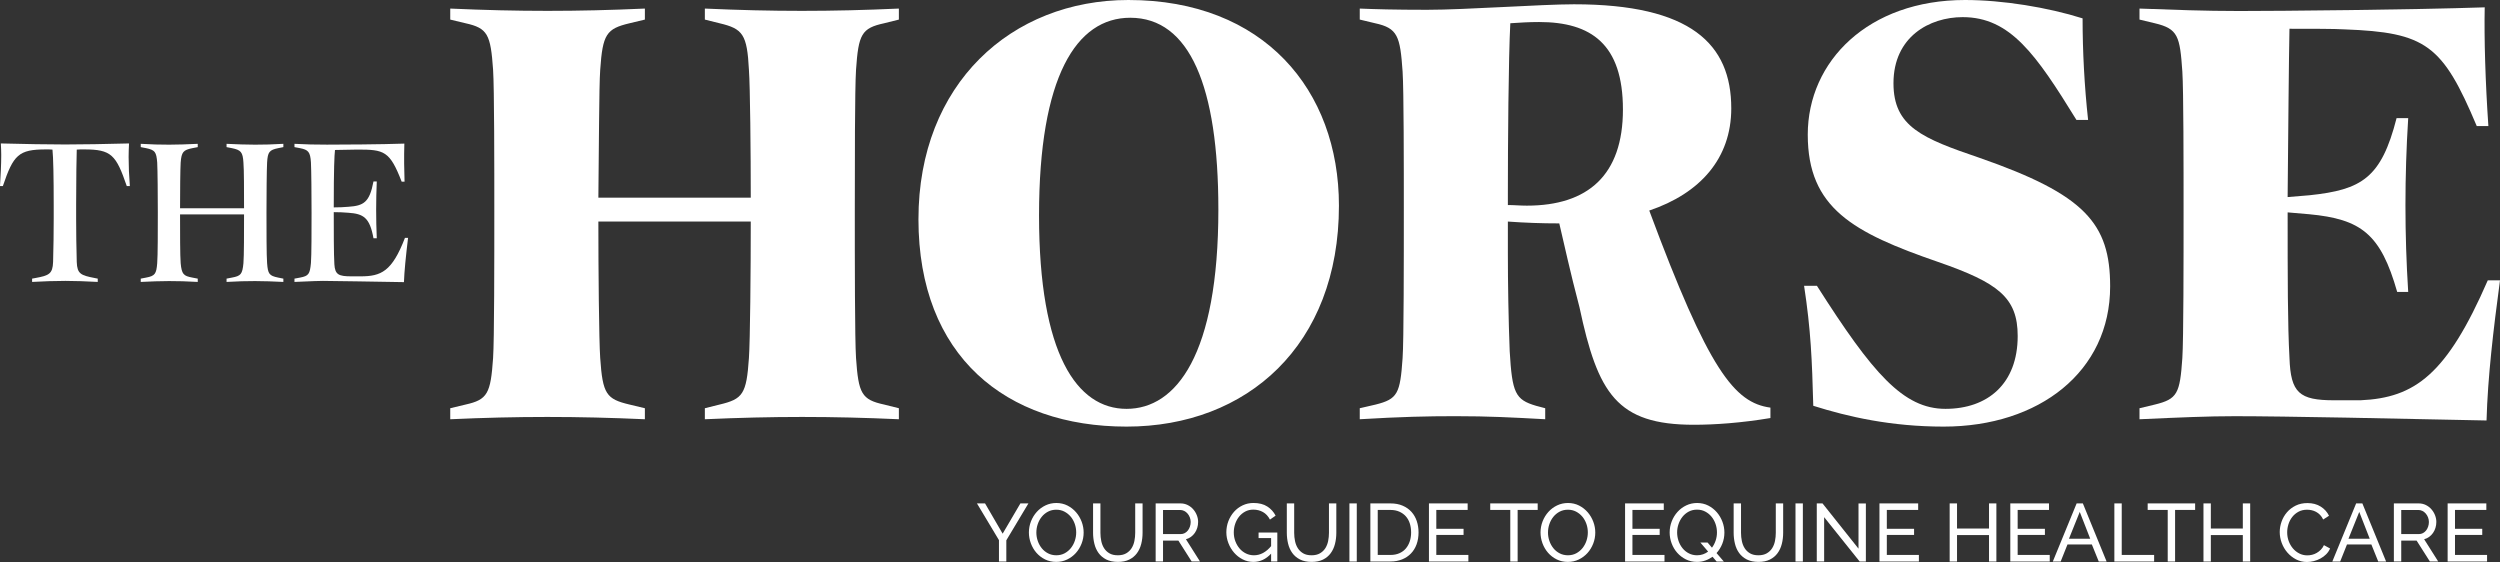 <svg xmlns="http://www.w3.org/2000/svg" id="Layer_2" viewBox="0 0 2199.86 494.52"><rect x="0" y="0" width="2199.86" height="494.52" fill="#333333" stroke="none"/><defs><style>.cls-1{fill:#fff;}</style></defs><g id="WHITE"><path class="cls-1" d="m114.26,163.7h-2.72c-9.42-27.52-13.58-32.23-37.48-32.23-2.54,0-4.71,0-6.52.18-.18,6.88-.54,23.36-.54,48.35v12.49c0,11.77.18,25.17.54,38.03.36,10.5,3.62,11.77,15.75,14.12l2.72.54v2.9c-10.5-.54-19.38-.91-28.43-.91-9.96,0-18.83.36-29.33.91v-2.9l2.9-.54c11.95-2.17,15.21-3.62,15.57-14.12.36-12.86.54-26.26.54-38.03v-11.59c0-25.53-.36-42.37-1.09-49.25-1.63-.18-3.62-.18-5.79-.18-24.08,0-28.61,4.89-37.85,32.23H0c.54-9.23,1.09-18.29,1.09-27.34,0-3.44-.18-6.88-.36-10.14,19.38.54,43.28.91,56.5.91s37.12-.36,56.31-.91c-.18,3.8-.36,7.6-.36,11.95,0,7.79.36,16.48,1.09,25.53Z"></path><path class="cls-1" d="m235.03,143.05c-.36,6.34-.54,29.7-.54,44.18s0,38.03.54,44.36c.72,9.42,1.81,11.05,9.78,12.68l4.53.91v2.9c-18.47-.91-31.15-1.09-49.98,0v-2.9l4.71-.91c7.79-1.45,9.23-2.9,10.14-12.68.54-6.16.54-27.89.54-42.92h-56.31c0,15.03,0,36.76.54,42.92.91,9.78,2.54,11.23,10.32,12.68l4.71.91v2.9c-19.01-1.09-31.69-.91-50.16,0v-2.9l4.71-.91c7.79-1.45,9.05-3.26,9.78-12.68.54-6.34.54-29.7.54-44.36s-.18-37.84-.54-44.18c-.72-9.42-1.99-11.05-9.78-12.68l-4.71-.91v-2.9c18.83,1.09,31.15.91,50.16,0v2.9l-4.71.91c-7.97,1.63-9.6,3.26-10.32,12.68-.36,5.79-.54,25.17-.54,40.2h56.31c0-14.49,0-34.4-.54-40.2-.54-9.42-2.35-11.05-10.14-12.68l-4.71-.91v-2.9c19.01.91,31.15,1.09,49.98,0v2.9l-4.53.91c-7.79,1.63-9.23,3.26-9.78,12.68Z"></path><path class="cls-1" d="m359.07,209.33c-1.99,16.48-3.26,29.15-3.62,38.93-23.36-.36-62.65-1.09-71.34-1.09-2.35,0-9.05.18-24.99.91v-2.9l4.89-.91c7.6-1.45,8.69-3.08,9.6-12.86.54-6.34.54-29.7.54-44.36s-.18-37.66-.54-44c-.54-9.42-2.35-11.23-9.6-12.68l-4.89-.91v-2.9c9.96.54,17.93.72,28.61.72,11.41,0,47.99-.18,68.08-.91-.36,12.31-.18,23,.18,33.5h-2.54c-10.5-27.16-15.39-28.25-38.93-28.25-4.16,0-12.86.18-19.74.36-.54,4.71-1.09,16.12-1.09,50.52,4.35,0,9.05-.18,12.86-.54,13.4-.91,18.65-3.8,22.09-22.27h2.9c-.72,16.84-.72,33.14,0,49.98h-2.9c-3.26-18.29-8.87-21.55-22.09-22.45-3.8-.36-8.51-.54-12.86-.54v.54c0,14.67,0,36.76.54,45.27.54,9.23,3.8,10.68,15.03,10.68h7.97c18.11,0,27.7-4.16,39.11-33.86h2.72Z"></path><path class="cls-1" d="m790.96,17.23l-12.93,3.23c-19.93,4.31-22.62,9.69-24.77,40.93-1.08,16.16-1.08,86.17-1.08,124.41,0,42.55,0,113.1,1.08,129.26,2.15,31.24,4.85,36.62,24.77,40.93l12.93,3.23v9.69c-59.24-2.69-110.95-2.69-170.73,0v-9.69l12.93-3.23c20.47-4.85,23.7-9.16,25.85-40.93,1.08-15.08,1.62-77.02,1.62-120.1h-134.1c0,42.01.54,104.48,1.62,120.1,2.15,31.78,5.39,36.08,25.85,40.93l13.46,3.23v9.69c-59.78-2.69-112.02-2.69-171.27,0v-9.69l13.46-3.23c19.39-4.31,22.08-9.69,24.24-40.93,1.08-16.16,1.08-86.71,1.08-129.26,0-38.24,0-108.25-1.08-124.41-2.15-31.24-4.85-36.62-24.24-40.93l-13.46-3.23V7.54c59.78,2.69,111.48,2.69,171.27,0v9.69l-13.46,3.23c-20.47,4.85-23.7,9.69-25.85,40.93-1.08,14.54-1.08,72.71-1.62,112.56h134.1c0-39.32-.54-98.02-1.62-112.56-1.62-31.24-5.39-36.08-25.85-40.93l-12.93-3.23V7.54c59.78,2.69,110.95,2.69,170.73,0v9.69Z"></path><path class="cls-1" d="m808.19,192.81C808.19,73.78,890.05,0,992.92,0c119.03,0,185.27,79.17,185.27,180.96,0,122.8-80.79,194.43-186.89,194.43s-183.12-61.94-183.12-182.58Zm263.9-8.62c0-108.25-25.31-168.57-77.55-168.57-47.39,0-80.25,51.7-80.25,173.96s33.39,170.19,77.02,170.19,80.79-47.39,80.79-175.58Z"></path><path class="cls-1" d="m1557.88,358.69v9.16c-25.85,4.31-49.01,5.92-67.32,5.92-67.86,0-84.56-27.47-100.71-103.41-8.62-32.85-12.93-53.32-17.77-73.78-15.62,0-30.16-.54-45.24-1.62v27.47c0,26.39.54,59.78,1.62,86.71,2.15,36.62,4.85,42.55,23.16,47.93l8.08,2.15v9.69c-29.62-1.62-49.55-2.69-79.17-2.69-24.77,0-47.93.54-84.02,2.69v-9.69l14-3.23c19.39-4.85,21.54-9.69,23.7-40.93,1.08-15.08,1.08-87.25,1.08-129.8,0-37.7,0-106.1-1.08-122.26-2.15-31.24-4.31-38.24-24.24-42.55l-13.46-3.23V7.54c12.93.54,30.16,1.08,59.24,1.08,33.93,0,100.71-4.85,129.26-4.85,102.87,0,138.41,35.01,138.41,91.56,0,44.16-27.47,74.86-72.17,89.94,52.24,140.57,74.86,169.11,106.64,173.42Zm-231.05-178.27c5.39,0,10.77.54,16.7.54,53.86,0,84.56-26.93,84.56-84.56s-28.01-77.02-73.79-77.02c-9.16,0-17.23.54-25.31,1.08-1.62,30.7-2.15,106.64-2.15,150.26v9.69Z"></path><path class="cls-1" d="m1595.58,357.07c-1.08-40.39-2.15-66.78-8.08-105.56h11.31c49.01,77.02,75.94,108.25,113.1,108.25s63.55-22.08,63.55-64.09c0-33.93-17.23-46.86-70.01-65.17-74.86-25.85-114.72-47.39-114.72-112.02S1644.05,0,1729.15,0c32.85,0,72.71,6.46,103.41,16.16,0,29.08,1.62,59.78,4.85,89.4h-10.23c-35.55-57.63-58.17-90.48-100.17-90.48-29.08,0-60.86,17.23-60.86,58.17,0,38.24,25.31,48.47,75.94,65.71,92.63,32.31,114.72,57.63,114.72,113.1,0,74.86-62.47,123.33-146.49,123.33-46.32,0-84.02-8.62-114.72-18.31Z"></path><path class="cls-1" d="m2199.86,246.67c-5.92,44.16-10.77,85.1-11.85,123.33-75.94-1.62-177.73-3.77-221.35-3.77-23.7,0-48.47,1.08-84.02,2.69v-9.69l13.46-3.23c19.93-4.85,22.08-9.69,24.24-40.93,1.08-16.7,1.08-86.71,1.08-129.8,0-37.7,0-106.1-1.08-122.26-2.15-31.24-3.77-37.7-24.24-42.55l-13.46-3.23V7.54c30.16,1.08,57.09,2.15,87.79,2.15,35.55,0,152.42-1.08,215.97-3.23-.54,27.47.54,65.17,3.23,104.48h-10.23c-30.16-71.63-44.7-82.4-116.33-85.09-8.62-.54-30.16-.54-48.47-.54-.54,25.31-1.08,92.1-1.62,148.11l19.39-1.62c45.78-4.85,63.01-15.08,76.48-67.86h10.23c-3.23,51.7-3.23,101.79,0,152.96h-9.69c-14.54-51.16-31.78-64.09-77.55-68.4l-18.85-1.62c0,57.63,0,98.56,1.62,128.18,1.08,30.7,8.62,37.16,39.32,37.16h23.16c47.93-2.15,75.94-22.62,112.02-105.56h10.77Z"></path><path class="cls-1" d="m866.79,442.97l15.48,26.64,15.62-26.64h7.06l-19.44,32.47v18.65h-6.48v-18.79l-19.37-32.33h7.13Z"></path><path class="cls-1" d="m929.43,494.45c-3.6,0-6.88-.73-9.83-2.2-2.95-1.46-5.48-3.41-7.6-5.83-2.11-2.42-3.74-5.2-4.9-8.32-1.15-3.12-1.73-6.31-1.73-9.58s.61-6.67,1.84-9.79,2.92-5.88,5.08-8.28c2.16-2.4,4.72-4.31,7.67-5.72,2.95-1.42,6.16-2.12,9.61-2.12s6.86.76,9.79,2.27c2.93,1.51,5.45,3.49,7.56,5.94,2.11,2.45,3.74,5.22,4.9,8.32s1.73,6.25,1.73,9.47c0,3.41-.61,6.67-1.84,9.79-1.22,3.12-2.9,5.87-5.04,8.24-2.14,2.38-4.68,4.27-7.63,5.69-2.95,1.42-6.16,2.12-9.61,2.12Zm-17.5-25.92c0,2.59.42,5.1,1.26,7.52.84,2.42,2.03,4.57,3.56,6.44,1.54,1.87,3.38,3.36,5.54,4.46,2.16,1.1,4.56,1.66,7.2,1.66s5.18-.59,7.34-1.76c2.16-1.18,4-2.71,5.51-4.61,1.51-1.9,2.66-4.04,3.46-6.44.79-2.4,1.19-4.82,1.19-7.27,0-2.59-.42-5.1-1.26-7.52-.84-2.42-2.04-4.56-3.6-6.41-1.56-1.85-3.41-3.32-5.54-4.43-2.14-1.1-4.5-1.66-7.09-1.66-2.74,0-5.18.58-7.34,1.73-2.16,1.15-4,2.66-5.51,4.54-1.51,1.87-2.68,4.01-3.49,6.41-.82,2.4-1.22,4.85-1.22,7.34Z"></path><path class="cls-1" d="m983.58,488.62c2.98,0,5.45-.58,7.42-1.73,1.97-1.15,3.54-2.65,4.72-4.5,1.18-1.85,2-3.96,2.48-6.34.48-2.38.72-4.79.72-7.24v-25.85h6.48v25.85c0,3.46-.4,6.73-1.19,9.83-.79,3.1-2.05,5.82-3.78,8.17-1.73,2.35-3.97,4.21-6.73,5.58-2.76,1.37-6.11,2.05-10.04,2.05s-7.51-.72-10.3-2.16c-2.78-1.44-5.03-3.35-6.73-5.72-1.7-2.38-2.93-5.11-3.67-8.21-.74-3.1-1.12-6.27-1.12-9.54v-25.85h6.48v25.85c0,2.54.25,5,.76,7.38.5,2.38,1.34,4.48,2.52,6.3,1.18,1.82,2.74,3.3,4.68,4.43,1.94,1.13,4.38,1.69,7.31,1.69Z"></path><path class="cls-1" d="m1016.91,494.09v-51.12h21.89c2.26,0,4.33.47,6.23,1.4,1.9.94,3.53,2.18,4.9,3.74,1.37,1.56,2.44,3.31,3.2,5.26.77,1.94,1.15,3.92,1.15,5.94,0,1.78-.25,3.49-.76,5.15s-1.22,3.16-2.16,4.5c-.94,1.34-2.06,2.5-3.38,3.46-1.32.96-2.8,1.66-4.43,2.09l12.38,19.58h-7.34l-11.66-18.36h-13.54v18.36h-6.48Zm6.48-24.12h15.48c1.34,0,2.56-.29,3.64-.86,1.08-.58,2-1.36,2.77-2.34.77-.98,1.37-2.12,1.8-3.42s.65-2.64.65-4.03-.25-2.79-.76-4.07c-.5-1.27-1.18-2.4-2.02-3.38-.84-.98-1.82-1.75-2.95-2.3-1.13-.55-2.32-.83-3.56-.83h-15.05v21.24Z"></path><path class="cls-1" d="m1118.5,487.18c-4.51,4.85-9.7,7.27-15.55,7.27-3.41,0-6.56-.74-9.47-2.23-2.9-1.49-5.41-3.44-7.52-5.87-2.11-2.42-3.78-5.2-5-8.32s-1.84-6.34-1.84-9.65.6-6.73,1.8-9.83c1.2-3.1,2.86-5.83,4.97-8.21,2.11-2.38,4.63-4.26,7.56-5.65,2.93-1.39,6.1-2.09,9.5-2.09,4.94,0,9.01,1.03,12.2,3.1,3.19,2.06,5.63,4.75,7.31,8.06l-4.97,3.46c-1.54-2.98-3.58-5.18-6.12-6.62-2.54-1.44-5.4-2.16-8.57-2.16-2.59,0-4.94.57-7.06,1.69-2.11,1.13-3.91,2.62-5.4,4.46-1.49,1.85-2.64,3.99-3.46,6.41-.82,2.42-1.22,4.93-1.22,7.52,0,2.74.46,5.32,1.37,7.74.91,2.42,2.16,4.56,3.74,6.41,1.58,1.85,3.46,3.3,5.62,4.36,2.16,1.06,4.51,1.58,7.06,1.58,5.57,0,10.58-2.69,15.05-8.06v-7.06h-11.02v-4.9h16.49v25.49h-5.47v-6.91Z"></path><path class="cls-1" d="m1154.07,488.62c2.98,0,5.45-.58,7.42-1.73,1.97-1.15,3.54-2.65,4.72-4.5,1.18-1.85,2-3.96,2.48-6.34s.72-4.79.72-7.24v-25.85h6.48v25.85c0,3.46-.4,6.73-1.19,9.83-.79,3.1-2.05,5.82-3.78,8.17-1.73,2.35-3.97,4.21-6.73,5.58-2.76,1.37-6.11,2.05-10.04,2.05s-7.51-.72-10.3-2.16c-2.78-1.44-5.03-3.35-6.73-5.72-1.71-2.38-2.93-5.11-3.67-8.21-.75-3.1-1.12-6.27-1.12-9.54v-25.85h6.48v25.85c0,2.54.25,5,.76,7.38.5,2.38,1.34,4.48,2.52,6.3,1.18,1.82,2.74,3.3,4.68,4.43,1.94,1.13,4.38,1.69,7.31,1.69Z"></path><path class="cls-1" d="m1187.41,494.09v-51.12h6.48v51.12h-6.48Z"></path><path class="cls-1" d="m1205.84,494.09v-51.12h17.71c4.08,0,7.67.67,10.76,2.02,3.1,1.34,5.68,3.17,7.74,5.47,2.06,2.3,3.61,5,4.64,8.1,1.03,3.1,1.55,6.4,1.55,9.9,0,3.89-.58,7.4-1.73,10.55-1.15,3.14-2.81,5.83-4.97,8.06-2.16,2.23-4.76,3.96-7.81,5.18s-6.44,1.84-10.19,1.84h-17.71Zm35.86-25.63c0-2.88-.4-5.53-1.19-7.96s-1.97-4.5-3.53-6.23c-1.56-1.73-3.47-3.08-5.72-4.07-2.26-.98-4.82-1.48-7.7-1.48h-11.23v39.6h11.23c2.93,0,5.53-.5,7.81-1.51,2.28-1.01,4.18-2.4,5.69-4.18,1.51-1.78,2.66-3.88,3.46-6.3.79-2.42,1.19-5.05,1.19-7.88Z"></path><path class="cls-1" d="m1292.09,488.33v5.76h-34.7v-51.12h34.06v5.76h-27.58v16.56h23.98v5.4h-23.98v17.64h28.22Z"></path><path class="cls-1" d="m1353.08,448.73h-17.64v45.36h-6.48v-45.36h-17.64v-5.76h41.76v5.76Z"></path><path class="cls-1" d="m1379.64,494.45c-3.6,0-6.88-.73-9.83-2.2-2.95-1.46-5.48-3.41-7.6-5.83-2.11-2.42-3.74-5.2-4.9-8.32-1.15-3.12-1.73-6.31-1.73-9.58s.61-6.67,1.84-9.79c1.22-3.12,2.92-5.88,5.08-8.28,2.16-2.4,4.72-4.31,7.67-5.72,2.95-1.42,6.16-2.12,9.61-2.12s6.86.76,9.79,2.27c2.93,1.51,5.45,3.49,7.56,5.94,2.11,2.45,3.74,5.22,4.9,8.32s1.73,6.25,1.73,9.47c0,3.41-.61,6.67-1.84,9.79-1.22,3.12-2.9,5.87-5.04,8.24s-4.68,4.27-7.63,5.69-6.16,2.12-9.61,2.12Zm-17.5-25.92c0,2.59.42,5.1,1.26,7.52.84,2.42,2.03,4.57,3.56,6.44s3.38,3.36,5.54,4.46c2.16,1.1,4.56,1.66,7.2,1.66s5.18-.59,7.34-1.76c2.16-1.18,4-2.71,5.51-4.61,1.51-1.9,2.66-4.04,3.46-6.44.79-2.4,1.19-4.82,1.19-7.27,0-2.59-.42-5.1-1.26-7.52-.84-2.42-2.04-4.56-3.6-6.41-1.56-1.85-3.41-3.32-5.54-4.43-2.14-1.1-4.5-1.66-7.09-1.66-2.74,0-5.18.58-7.34,1.73-2.16,1.15-4,2.66-5.51,4.54-1.51,1.87-2.68,4.01-3.49,6.41-.82,2.4-1.22,4.85-1.22,7.34Z"></path><path class="cls-1" d="m1464.67,488.33v5.76h-34.7v-51.12h34.06v5.76h-27.58v16.56h23.98v5.4h-23.98v17.64h28.22Z"></path><path class="cls-1" d="m1506.94,489.91c-1.92,1.39-4.03,2.5-6.34,3.31-2.3.82-4.75,1.22-7.34,1.22-3.6,0-6.88-.74-9.83-2.23-2.95-1.49-5.48-3.43-7.6-5.83-2.11-2.4-3.74-5.16-4.9-8.28-1.15-3.12-1.73-6.31-1.73-9.58s.61-6.67,1.84-9.79c1.22-3.12,2.92-5.88,5.08-8.28,2.16-2.4,4.72-4.31,7.67-5.72,2.95-1.42,6.16-2.12,9.61-2.12s6.86.76,9.79,2.27c2.93,1.51,5.45,3.49,7.56,5.94,2.11,2.45,3.74,5.22,4.9,8.32s1.73,6.25,1.73,9.47c0,3.46-.61,6.73-1.84,9.83-1.22,3.1-2.92,5.84-5.08,8.24l6.41,7.42h-6.34l-3.6-4.18Zm-13.61-1.3c1.87,0,3.62-.29,5.26-.86s3.12-1.37,4.46-2.38l-6.84-7.99h6.34l3.89,4.54c1.39-1.87,2.47-3.96,3.24-6.26.77-2.3,1.15-4.68,1.15-7.13,0-2.59-.42-5.1-1.26-7.52-.84-2.42-2.04-4.57-3.6-6.44-1.56-1.87-3.41-3.36-5.54-4.46-2.14-1.1-4.5-1.66-7.09-1.66-2.74,0-5.18.58-7.34,1.73s-4,2.68-5.51,4.57c-1.51,1.9-2.68,4.04-3.49,6.44-.82,2.4-1.22,4.85-1.22,7.34s.42,5.1,1.26,7.52c.84,2.42,2.03,4.57,3.56,6.44s3.38,3.36,5.54,4.46c2.16,1.1,4.56,1.66,7.2,1.66Z"></path><path class="cls-1" d="m1547.26,488.62c2.98,0,5.45-.58,7.42-1.73,1.97-1.15,3.54-2.65,4.72-4.5,1.17-1.85,2-3.96,2.48-6.34.48-2.38.72-4.79.72-7.24v-25.85h6.48v25.85c0,3.46-.4,6.73-1.19,9.83-.79,3.1-2.05,5.82-3.78,8.17-1.73,2.35-3.97,4.21-6.73,5.58-2.76,1.37-6.11,2.05-10.04,2.05s-7.51-.72-10.3-2.16c-2.78-1.44-5.03-3.35-6.73-5.72-1.71-2.38-2.93-5.11-3.67-8.21-.74-3.1-1.12-6.27-1.12-9.54v-25.85h6.48v25.85c0,2.54.25,5,.76,7.38s1.34,4.48,2.52,6.3c1.18,1.82,2.74,3.3,4.68,4.43,1.94,1.13,4.38,1.69,7.31,1.69Z"></path><path class="cls-1" d="m1579.94,494.09v-51.12h6.48v51.12h-6.48Z"></path><path class="cls-1" d="m1605.14,455.06v39.02h-6.48v-51.12h5.04l31.68,39.82v-39.74h6.48v51.05h-5.47l-31.25-39.02Z"></path><path class="cls-1" d="m1688.52,488.33v5.76h-34.7v-51.12h34.06v5.76h-27.58v16.56h23.98v5.4h-23.98v17.64h28.22Z"></path><path class="cls-1" d="m1756.7,442.97v51.12h-6.48v-23.26h-28.15v23.26h-6.48v-51.12h6.48v22.1h28.15v-22.1h6.48Z"></path><path class="cls-1" d="m1803.65,488.33v5.76h-34.7v-51.12h34.06v5.76h-27.58v16.56h23.98v5.4h-23.98v17.64h28.22Z"></path><path class="cls-1" d="m1827.33,442.97h5.47l20.88,51.12h-6.91l-6.05-14.98h-21.46l-5.98,14.98h-6.91l20.95-51.12Zm11.95,31.1l-9.22-23.62-9.5,23.62h18.72Z"></path><path class="cls-1" d="m1860.52,494.09v-51.12h6.48v45.36h28.51v5.76h-34.99Z"></path><path class="cls-1" d="m1931.59,448.73h-17.64v45.36h-6.48v-45.36h-17.64v-5.76h41.76v5.76Z"></path><path class="cls-1" d="m1980.04,442.97v51.12h-6.48v-23.26h-28.15v23.26h-6.48v-51.12h6.48v22.1h28.15v-22.1h6.48Z"></path><path class="cls-1" d="m2006.04,468.17c0-3.07.54-6.13,1.62-9.18,1.08-3.05,2.66-5.78,4.75-8.21s4.64-4.38,7.67-5.87c3.02-1.49,6.46-2.23,10.3-2.23,4.56,0,8.47,1.03,11.74,3.1,3.26,2.06,5.69,4.75,7.27,8.06l-5.11,3.31c-.77-1.63-1.69-3-2.77-4.1-1.08-1.1-2.26-1.99-3.53-2.66-1.27-.67-2.58-1.15-3.92-1.44-1.34-.29-2.66-.43-3.96-.43-2.83,0-5.34.59-7.52,1.76-2.18,1.18-4.02,2.71-5.51,4.61-1.49,1.9-2.6,4.03-3.35,6.41s-1.12,4.76-1.12,7.16c0,2.69.44,5.24,1.33,7.67.89,2.42,2.12,4.57,3.71,6.44,1.58,1.87,3.46,3.36,5.62,4.46,2.16,1.1,4.51,1.66,7.06,1.66,1.34,0,2.72-.17,4.14-.5,1.42-.33,2.77-.88,4.07-1.62,1.3-.74,2.51-1.68,3.64-2.81s2.05-2.48,2.77-4.07l5.4,2.95c-.82,1.92-1.96,3.61-3.42,5.08s-3.12,2.7-4.97,3.71c-1.85,1.01-3.8,1.78-5.87,2.3-2.06.53-4.08.79-6.05.79-3.5,0-6.72-.77-9.65-2.3-2.93-1.54-5.46-3.54-7.6-6.01-2.14-2.47-3.79-5.28-4.97-8.42-1.18-3.14-1.76-6.35-1.76-9.61Z"></path><path class="cls-1" d="m2073.28,442.97h5.47l20.88,51.12h-6.91l-6.05-14.98h-21.46l-5.98,14.98h-6.91l20.95-51.12Zm11.95,31.1l-9.22-23.62-9.5,23.62h18.72Z"></path><path class="cls-1" d="m2106.47,494.09v-51.12h21.89c2.26,0,4.33.47,6.23,1.4,1.9.94,3.53,2.18,4.9,3.74s2.44,3.31,3.2,5.26c.77,1.94,1.15,3.92,1.15,5.94,0,1.78-.25,3.49-.76,5.15-.5,1.66-1.22,3.16-2.16,4.5-.94,1.34-2.06,2.5-3.38,3.46-1.32.96-2.8,1.66-4.43,2.09l12.38,19.58h-7.34l-11.66-18.36h-13.54v18.36h-6.48Zm6.48-24.12h15.48c1.34,0,2.56-.29,3.64-.86,1.08-.58,2-1.36,2.77-2.34.77-.98,1.37-2.12,1.8-3.42s.65-2.64.65-4.03-.25-2.79-.76-4.07c-.5-1.27-1.18-2.4-2.02-3.38-.84-.98-1.83-1.75-2.95-2.3-1.13-.55-2.32-.83-3.56-.83h-15.05v21.24Z"></path><path class="cls-1" d="m2188.48,488.33v5.76h-34.7v-51.12h34.06v5.76h-27.58v16.56h23.98v5.4h-23.98v17.64h28.22Z"></path></g></svg>